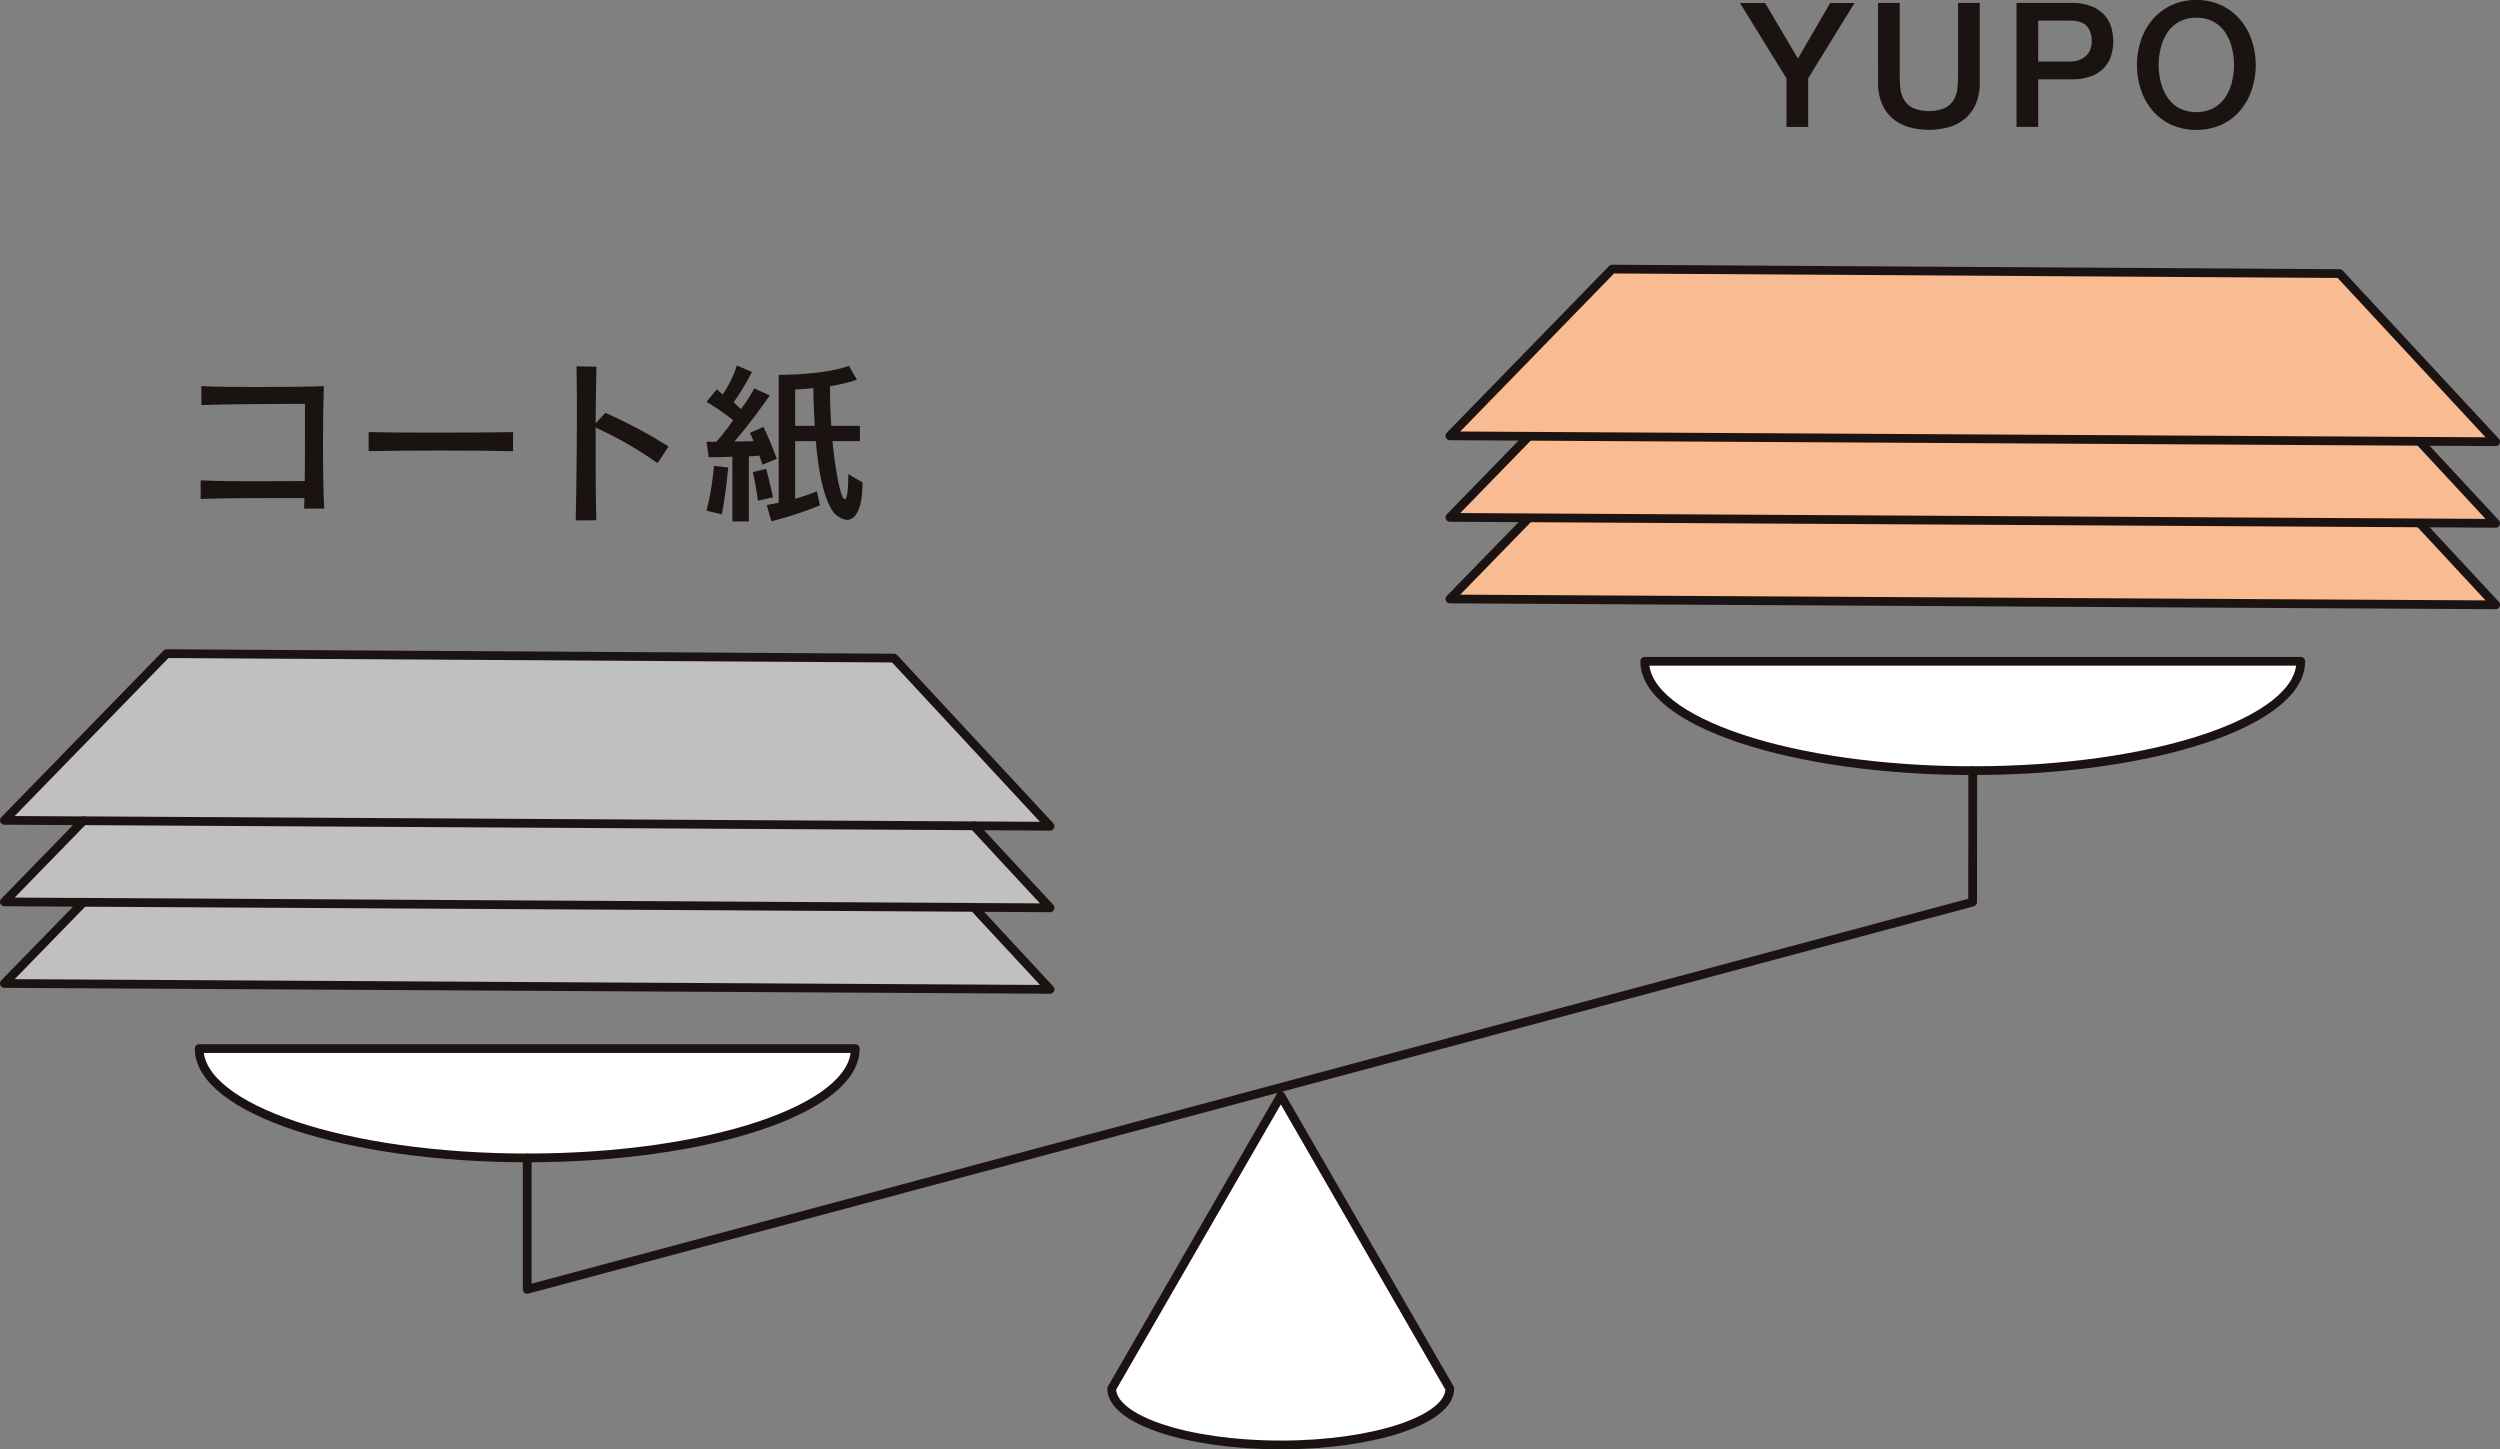 <svg xmlns="http://www.w3.org/2000/svg" width="285.837" height="165.706" viewBox="0 0 285.837 165.706"><rect x="0" y="0" width="285.837" height="165.706" fill="#808080" stroke="none"/><g transform="translate(-241.335 -387.467)"><g transform="translate(264.279 429.254)"><path d="M262.706,419.266c.017-.355.017-.772.037-1.208h-2.876c-2.9,0-5.912,0-8.987.1v-2.121c1.886.077,3.789.1,5.674.1,2.1,0,4.188-.025,6.23-.025.02-1.623.02-3.367.02-4.937v-3.885h-1.27c-2.719,0-7.875.037-10.574.134V405.26c1.489.082,4.027.1,6.568.1,3.193,0,6.366-.042,7.438-.1-.06,1.628-.1,4.007-.1,6.471,0,2.776.04,5.63.139,7.535Z" transform="translate(-250.881 -402.9)" fill="#1a1311"/><path d="M258.622,409.56v-2.181c1.409.04,4.506.06,7.7.06,3.667,0,7.418-.02,8.808-.06v2.181C271.635,409.463,262.252,409.463,258.622,409.56Z" transform="translate(-239.416 -399.762)" fill="#1a1311"/><path d="M277.527,415.421a42.972,42.972,0,0,0-7.084-4.067v2.675c0,2.918.022,5.835.079,7.92l-2.36.02c.079-3.258.139-8.555.139-12.9,0-1.806-.02-3.454-.04-4.724l2.28.045c-.037,1.643-.077,3.962-.1,6.483l1.112-1.206a55.505,55.505,0,0,1,7.223,3.846Z" transform="translate(-225.285 -404.251)" fill="#1a1311"/><path d="M280.578,415.658s-.119-.437-.357-1.052a7.186,7.186,0,0,1-1.191.079v7.456h-1.883v-7.4c-1.392.062-2.7.062-2.7.062l-.256-1.786s.3.02.752.02h.357a20.376,20.376,0,0,0,1.923-2.476,24.566,24.566,0,0,0-3.032-2.084l1.169-1.449c.218.159.494.454.675.6a12.623,12.623,0,0,0,1.625-3.315l1.727.732a27.528,27.528,0,0,1-2.1,3.474c.355.3.593.578.834.777a15.713,15.713,0,0,0,1.526-2.364l1.767.794A62.67,62.67,0,0,1,277.385,413c.553,0,1.685-.02,2.181-.04a8.957,8.957,0,0,0-.417-.935l1.548-.692a36.152,36.152,0,0,1,1.528,3.65Zm-4.642,5.669-1.744-.417a32.762,32.762,0,0,0,.851-5.136l1.628.2S276.353,419.384,275.936,421.327Zm4.126-1.563s-.2-1.61-.576-3.273l1.528-.357c.454,1.665.772,3.25.772,3.25Zm10.175,2.2a2.42,2.42,0,0,1-1.863-1.424c-.814-1.469-1.367-3.93-1.685-7.58h-2.364v6.587a21.547,21.547,0,0,0,2.481-.854l.357,1.608a42.441,42.441,0,0,1-5.553,1.824l-.536-1.866s.655-.1,1.37-.258V405.381h.077c.615,0,5.257-.04,7.957-1.032l.91,1.588a18.089,18.089,0,0,1-3.074.732c0,1.61.04,3.156.139,4.545h3.273v1.744h-3.134c.417,4.086,1.01,6.644,1.409,6.644.236,0,.4-.891.4-2.873l1.625.95C292.024,420.853,291.17,421.962,290.237,421.962Zm-3.828-15.075c-1.35.141-2.084.161-2.084.161v4.166h2.245C286.491,409.9,286.409,408.457,286.409,406.887Z" transform="translate(-216.355 -404.309)" fill="#1a1311"/></g><g transform="translate(440.271 387.467)"><path d="M327.133,396.218l-5.32-8.614h2.878l3.749,6.352,3.694-6.352h2.781l-5.3,8.614v5.558h-2.481Z" transform="translate(-321.814 -387.264)" fill="#1a1311"/><path d="M328.177,387.6h2.481v8.257c0,.474.025.96.067,1.449a3.339,3.339,0,0,0,.4,1.317,2.52,2.52,0,0,0,.995.965,4.847,4.847,0,0,0,3.749,0,2.554,2.554,0,0,0,.995-.965,3.339,3.339,0,0,0,.4-1.317c.045-.489.067-.975.067-1.449V387.6h2.481v9.071a6.217,6.217,0,0,1-.417,2.379,4.576,4.576,0,0,1-1.181,1.7,4.911,4.911,0,0,1-1.836,1.022,8.575,8.575,0,0,1-4.764,0,4.939,4.939,0,0,1-1.833-1.022,4.518,4.518,0,0,1-1.181-1.7,6.171,6.171,0,0,1-.417-2.379Z" transform="translate(-312.39 -387.264)" fill="#1a1311"/><path d="M334.558,387.6h6.25a5.951,5.951,0,0,1,2.461.437,3.861,3.861,0,0,1,1.469,1.089,3.7,3.7,0,0,1,.7,1.429,6.068,6.068,0,0,1,.191,1.429,5.927,5.927,0,0,1-.191,1.422,3.677,3.677,0,0,1-.7,1.419,3.8,3.8,0,0,1-1.469,1.082,6.05,6.05,0,0,1-2.461.424h-3.769v5.441h-2.481Zm2.481,6.709h3.63a3.334,3.334,0,0,0,.851-.119,2.422,2.422,0,0,0,.806-.387,1.966,1.966,0,0,0,.6-.715,2.5,2.5,0,0,0,.228-1.121,2.951,2.951,0,0,0-.2-1.151,1.854,1.854,0,0,0-.533-.724,1.993,1.993,0,0,0-.777-.37,4.3,4.3,0,0,0-.935-.1h-3.667Z" transform="translate(-302.939 -387.264)" fill="#1a1311"/><path d="M346.9,387.467a6.6,6.6,0,0,1,2.848.6,6.444,6.444,0,0,1,2.134,1.61,7.15,7.15,0,0,1,1.337,2.362,9.006,9.006,0,0,1,0,5.736,7.174,7.174,0,0,1-1.337,2.362,6.242,6.242,0,0,1-2.134,1.6,7.2,7.2,0,0,1-5.7,0,6.208,6.208,0,0,1-2.131-1.6,7.1,7.1,0,0,1-1.342-2.362,9.05,9.05,0,0,1,0-5.736,7.074,7.074,0,0,1,1.342-2.362,6.408,6.408,0,0,1,2.131-1.61A6.583,6.583,0,0,1,346.9,387.467Zm0,2.027a4,4,0,0,0-1.958.454,3.834,3.834,0,0,0-1.337,1.221,5.483,5.483,0,0,0-.767,1.742,8.053,8.053,0,0,0,0,3.967,5.419,5.419,0,0,0,.767,1.734,3.818,3.818,0,0,0,1.337,1.223,4.436,4.436,0,0,0,3.91,0,3.854,3.854,0,0,0,1.342-1.223,5.463,5.463,0,0,0,.762-1.734,7.974,7.974,0,0,0,0-3.967,5.529,5.529,0,0,0-.762-1.742,3.87,3.87,0,0,0-1.342-1.221A3.985,3.985,0,0,0,346.9,389.494Z" transform="translate(-294.716 -387.467)" fill="#1a1311"/></g><path d="M325.825,435.788H250.812c0,6.9,16.795,12.5,37.507,12.5S325.825,442.693,325.825,435.788Z" transform="translate(13.296 71.568)" fill="#fff" stroke="#1a1311" stroke-linecap="round" stroke-linejoin="round" stroke-width="1"/><path d="M392.435,417.942H317.427c0,6.9,16.79,12.5,37.5,12.5S392.435,424.847,392.435,417.942Z" transform="translate(111.959 45.136)" fill="#fff" stroke="#1a1311" stroke-linecap="round" stroke-linejoin="round" stroke-width="1"/><g transform="translate(241.835 462.196)" opacity="0.5"><g transform="translate(0 18.652)"><path d="M343.55,425.618l-83.163-.514-18.553,19.059,119.56.674Z" transform="translate(-241.835 -425.104)" fill="#fff"/></g><g transform="translate(0 9.323)"><path d="M343.55,421.853l-83.163-.509L241.835,440.4l119.56.679Z" transform="translate(-241.835 -421.344)" fill="#fff"/></g><path d="M343.55,418.1l-83.163-.509-18.553,19.059,119.56.679Z" transform="translate(-241.835 -417.586)" fill="#fff"/></g><g transform="translate(407.112 418.234)"><g transform="translate(0 18.657)"><path d="M410.165,407.9,327,407.387l-18.55,19.059,119.56.669Z" transform="translate(-308.449 -407.387)" fill="#f9bb92" stroke="#1a1311" stroke-linecap="round" stroke-linejoin="round" stroke-width="1"/></g><g transform="translate(0 9.323)"><path d="M410.165,404.139,327,403.625l-18.55,19.064,119.56.679Z" transform="translate(-308.449 -403.625)" fill="#f9bb92" stroke="#1a1311" stroke-linecap="round" stroke-linejoin="round" stroke-width="1"/></g><path d="M410.165,400.381,327,399.868l-18.55,19.064,119.56.674Z" transform="translate(-308.449 -399.868)" fill="#f9bb92" stroke="#1a1311" stroke-linecap="round" stroke-linejoin="round" stroke-width="1"/></g><path d="M431.205,422.981l-.014,15.027L265.929,482.285V467.258" transform="translate(35.685 52.6)" fill="none" stroke="#1a1311" stroke-linecap="round" stroke-linejoin="round" stroke-width="1"/><path d="M312.2,437.959l-19.335,33.49c0,3.553,8.657,6.441,19.335,6.441s19.325-2.888,19.325-6.441Z" transform="translate(75.576 74.784)" fill="#fff" stroke="#1a1311" stroke-linecap="round" stroke-linejoin="round" stroke-width="1"/><path d="M352.695,437.275l8.7.049L343.55,418.1l-83.163-.509-18.553,19.059,9.025.053-9.025,9.27,9.028.053-9.028,9.275,119.56.674-8.7-9.372,8.7.049Z" transform="translate(0 44.61)" fill="none" stroke="#1a1311" stroke-linecap="round" stroke-linejoin="round" stroke-width="1"/><line x2="101.834" y2="0.577" transform="translate(250.861 481.308)" fill="none" stroke="#1a1311" stroke-linecap="round" stroke-linejoin="round" stroke-width="1"/><line x2="101.832" y2="0.577" transform="translate(250.863 490.632)" fill="none" stroke="#1a1311" stroke-linecap="round" stroke-linejoin="round" stroke-width="1"/></g></svg>
